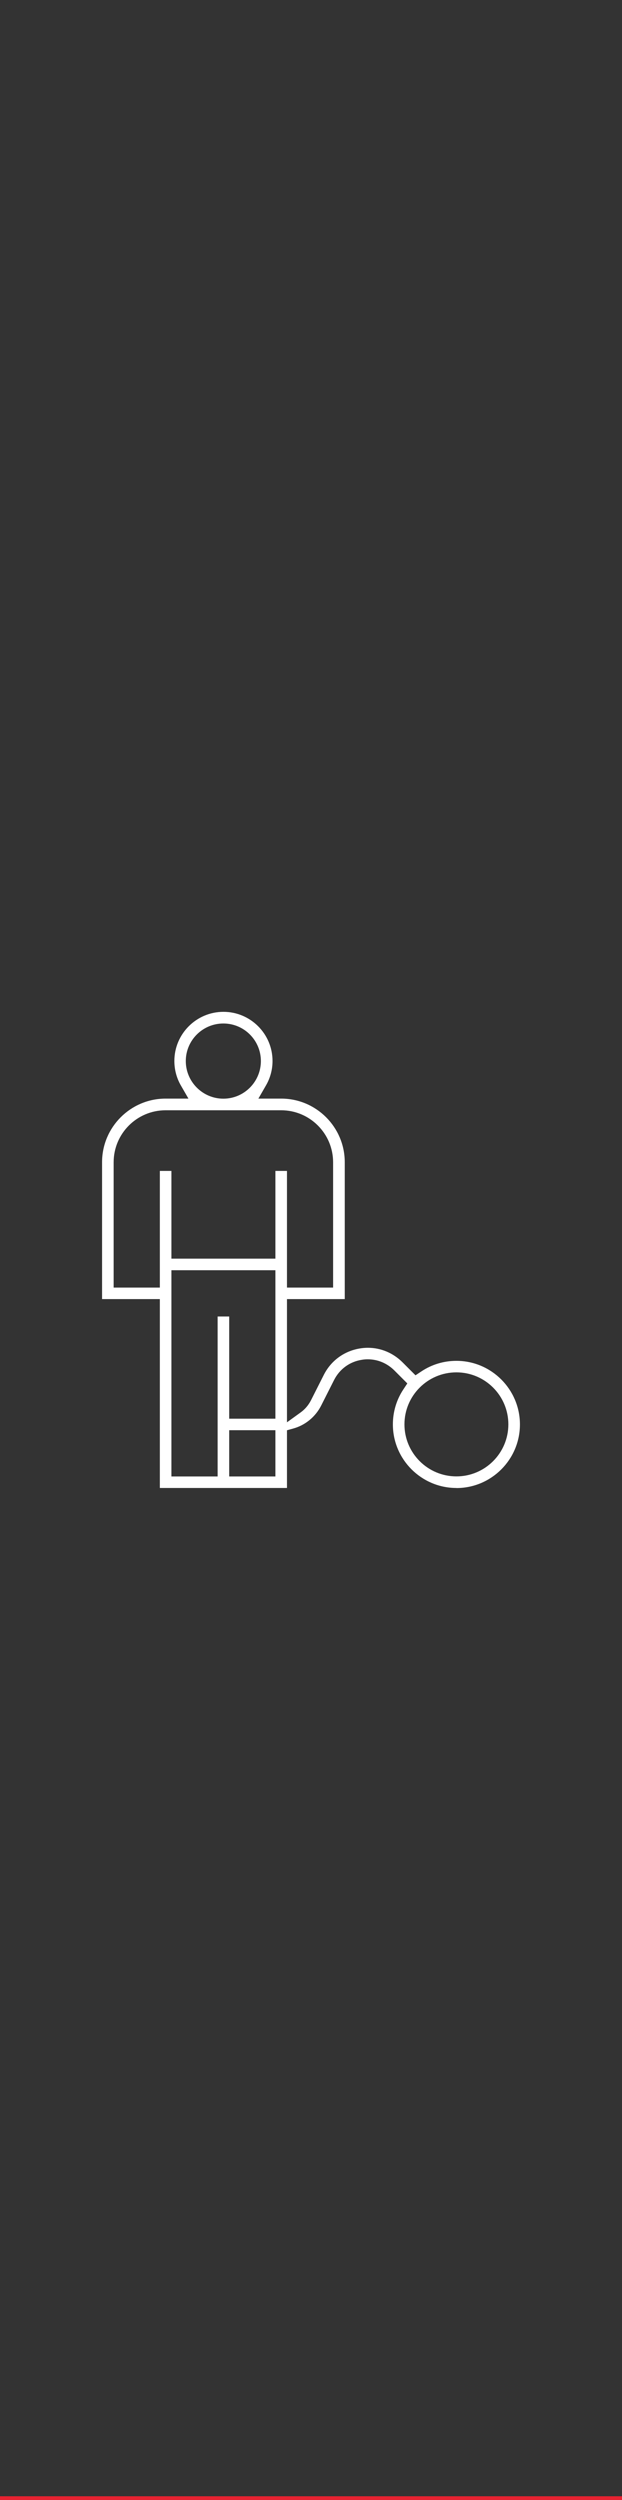 <?xml version="1.0" encoding="UTF-8"?><svg id="Layer_1" xmlns="http://www.w3.org/2000/svg" xmlns:xlink="http://www.w3.org/1999/xlink" viewBox="0 0 84.4 338.81"><rect x="0" y="0" width="84.4" height="338.81" fill="#333333" stroke="none"/><defs><style>.cls-1,.cls-2{fill:none;}.cls-3{fill:#fff;}.cls-4{clip-path:url(#clippath-2);}.cls-2{stroke:#e82230;stroke-miterlimit:10;}</style><clipPath id="clippath-2"><rect class="cls-1" x="-56.69" y="-462.76" width="643.47" height="858.9"/></clipPath></defs><path class="cls-3" d="M84.4,0H243.78V338.81H84.4V0Zm0-315.35H243.78V0H84.4V-315.35Z"/><line class="cls-2" x1="0" y1="338.81" x2="84.4" y2="338.81"/><line class="cls-2" x1="84.4" y1="338.81" x2="243.78" y2="338.81"/><line class="cls-2" x1="84.4" y1="0" x2="243.78" y2="0"/><g class="cls-4"><path class="cls-3" d="M30.31,138.71c-2.81,0-5.1,2.28-5.1,5.09s2.29,5.1,5.1,5.1,5.09-2.29,5.09-5.1-2.28-5.09-5.09-5.09m8.62,35.79h6.27v-16.98c0-3.89-3.16-7.05-7.05-7.05h-15.68c-3.89,0-7.05,3.16-7.05,7.05v16.98h6.27v-15.81h1.57v11.89h14.11v-11.89h1.57v15.81Zm-15.67,25.6h6.27v-21.68h1.57v13.85h6.27v-20.12h-14.11v27.95Zm7.84,0h6.27v-6.27h-6.27v6.27Zm30.83-14.11c-3.89,0-7.05,3.16-7.05,7.05s3.16,7.05,7.05,7.05,7.05-3.16,7.05-7.05-3.16-7.05-7.05-7.05m0,15.67c-4.75,0-8.62-3.87-8.62-8.62,0-1.69,.49-3.34,1.43-4.75l.53-.8-1.77-1.77c-.97-.96-2.24-1.5-3.6-1.5-.27,0-.55,.02-.82,.07-1.64,.26-3,1.26-3.75,2.74l-1.75,3.46c-.77,1.52-2.15,2.66-3.78,3.11l-.86,.24v7.82H21.69v-25.6h-7.84v-18.55c0-4.75,3.87-8.62,8.62-8.62h3.1l-1.02-1.77c-.59-1.01-.89-2.16-.89-3.33,0-3.67,2.99-6.66,6.66-6.66s6.66,2.99,6.66,6.66c0,1.17-.31,2.32-.9,3.33l-1.02,1.77h3.1c4.75,0,8.62,3.87,8.62,8.62v18.55h-7.84v16.7l1.87-1.35c.58-.42,1.05-.98,1.38-1.62l1.75-3.46c.98-1.93,2.76-3.23,4.9-3.58,.36-.06,.72-.09,1.08-.09,1.76,0,3.42,.7,4.69,1.96l1.77,1.77,.8-.53c1.41-.94,3.05-1.43,4.75-1.43,4.75,0,8.62,3.87,8.62,8.62s-3.87,8.62-8.62,8.62"/></g><rect class="cls-1" x="-56.69" y="-462.76" width="643.47" height="858.9"/></svg>